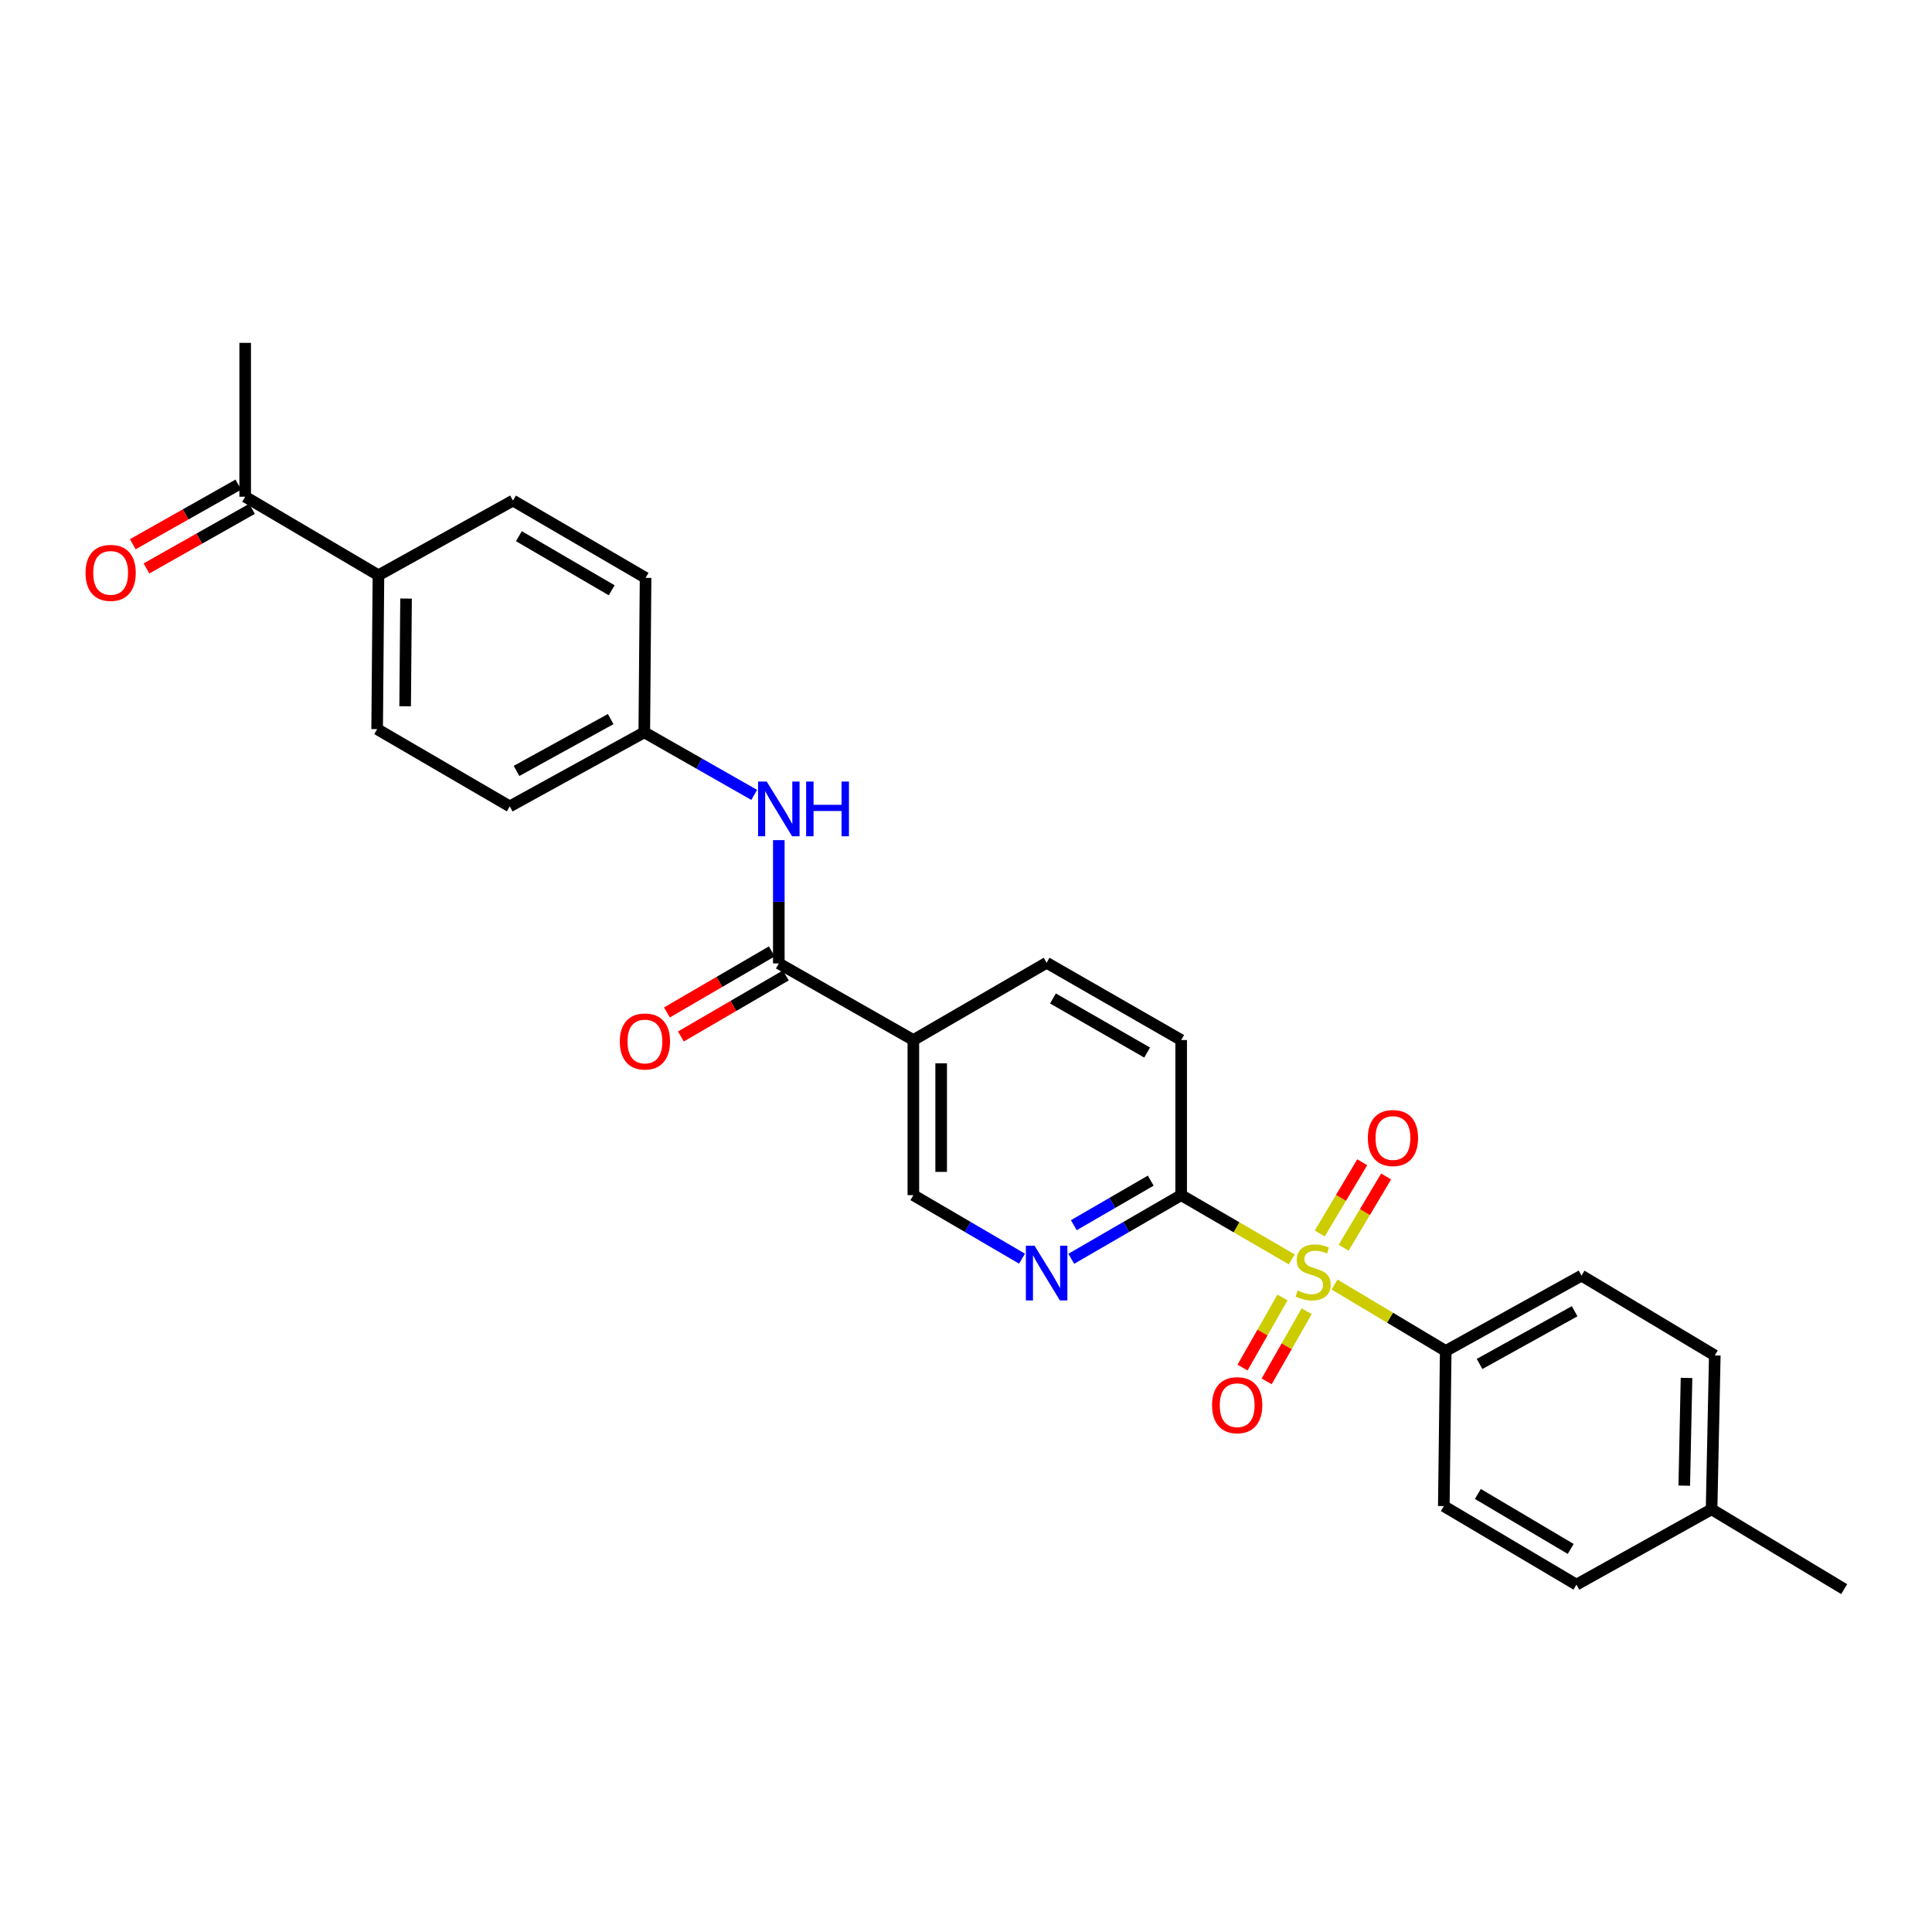 <?xml version='1.0' encoding='iso-8859-1'?>
<svg version='1.1' baseProfile='full'
              xmlns='http://www.w3.org/2000/svg'
                      xmlns:rdkit='http://www.rdkit.org/xml'
                      xmlns:xlink='http://www.w3.org/1999/xlink'
                  xml:space='preserve'
width='1000px' height='1000px' viewBox='0 0 1000 1000'>
<!-- END OF HEADER -->
<rect style='opacity:1.0;fill:#FFFFFF;stroke:none' width='1000' height='1000' x='0' y='0'> </rect>
<path class='bond-1' d='M 668.618,651.852 L 639.992,635.23' style='fill:none;fill-rule:evenodd;stroke:#CCCC00;stroke-width:6px;stroke-linecap:butt;stroke-linejoin:miter;stroke-opacity:1' />
<path class='bond-1' d='M 639.992,635.23 L 611.366,618.609' style='fill:none;fill-rule:evenodd;stroke:#000000;stroke-width:6px;stroke-linecap:butt;stroke-linejoin:miter;stroke-opacity:1' />
<path class='bond-5' d='M 690.751,664.886 L 719.525,682.069' style='fill:none;fill-rule:evenodd;stroke:#CCCC00;stroke-width:6px;stroke-linecap:butt;stroke-linejoin:miter;stroke-opacity:1' />
<path class='bond-5' d='M 719.525,682.069 L 748.299,699.251' style='fill:none;fill-rule:evenodd;stroke:#000000;stroke-width:6px;stroke-linecap:butt;stroke-linejoin:miter;stroke-opacity:1' />
<path class='bond-6' d='M 695.472,645.817 L 706.46,627.383' style='fill:none;fill-rule:evenodd;stroke:#CCCC00;stroke-width:6px;stroke-linecap:butt;stroke-linejoin:miter;stroke-opacity:1' />
<path class='bond-6' d='M 706.46,627.383 L 717.449,608.949' style='fill:none;fill-rule:evenodd;stroke:#FF0000;stroke-width:6px;stroke-linecap:butt;stroke-linejoin:miter;stroke-opacity:1' />
<path class='bond-6' d='M 683.111,638.449 L 694.099,620.015' style='fill:none;fill-rule:evenodd;stroke:#CCCC00;stroke-width:6px;stroke-linecap:butt;stroke-linejoin:miter;stroke-opacity:1' />
<path class='bond-6' d='M 694.099,620.015 L 705.088,601.58' style='fill:none;fill-rule:evenodd;stroke:#FF0000;stroke-width:6px;stroke-linecap:butt;stroke-linejoin:miter;stroke-opacity:1' />
<path class='bond-7' d='M 663.809,671.572 L 653.468,689.715' style='fill:none;fill-rule:evenodd;stroke:#CCCC00;stroke-width:6px;stroke-linecap:butt;stroke-linejoin:miter;stroke-opacity:1' />
<path class='bond-7' d='M 653.468,689.715 L 643.128,707.858' style='fill:none;fill-rule:evenodd;stroke:#FF0000;stroke-width:6px;stroke-linecap:butt;stroke-linejoin:miter;stroke-opacity:1' />
<path class='bond-7' d='M 676.312,678.698 L 665.971,696.841' style='fill:none;fill-rule:evenodd;stroke:#CCCC00;stroke-width:6px;stroke-linecap:butt;stroke-linejoin:miter;stroke-opacity:1' />
<path class='bond-7' d='M 665.971,696.841 L 655.63,714.984' style='fill:none;fill-rule:evenodd;stroke:#FF0000;stroke-width:6px;stroke-linecap:butt;stroke-linejoin:miter;stroke-opacity:1' />
<path class='bond-0' d='M 403.113,498.665 L 472.754,538.318' style='fill:none;fill-rule:evenodd;stroke:#000000;stroke-width:6px;stroke-linecap:butt;stroke-linejoin:miter;stroke-opacity:1' />
<path class='bond-4' d='M 403.113,498.665 L 403.113,466.759' style='fill:none;fill-rule:evenodd;stroke:#000000;stroke-width:6px;stroke-linecap:butt;stroke-linejoin:miter;stroke-opacity:1' />
<path class='bond-4' d='M 403.113,466.759 L 403.113,434.853' style='fill:none;fill-rule:evenodd;stroke:#0000FF;stroke-width:6px;stroke-linecap:butt;stroke-linejoin:miter;stroke-opacity:1' />
<path class='bond-11' d='M 399.494,492.446 L 372.347,508.243' style='fill:none;fill-rule:evenodd;stroke:#000000;stroke-width:6px;stroke-linecap:butt;stroke-linejoin:miter;stroke-opacity:1' />
<path class='bond-11' d='M 372.347,508.243 L 345.2,524.04' style='fill:none;fill-rule:evenodd;stroke:#FF0000;stroke-width:6px;stroke-linecap:butt;stroke-linejoin:miter;stroke-opacity:1' />
<path class='bond-11' d='M 406.731,504.884 L 379.585,520.681' style='fill:none;fill-rule:evenodd;stroke:#000000;stroke-width:6px;stroke-linecap:butt;stroke-linejoin:miter;stroke-opacity:1' />
<path class='bond-11' d='M 379.585,520.681 L 352.438,536.478' style='fill:none;fill-rule:evenodd;stroke:#FF0000;stroke-width:6px;stroke-linecap:butt;stroke-linejoin:miter;stroke-opacity:1' />
<path class='bond-3' d='M 611.366,618.609 L 582.925,635.079' style='fill:none;fill-rule:evenodd;stroke:#000000;stroke-width:6px;stroke-linecap:butt;stroke-linejoin:miter;stroke-opacity:1' />
<path class='bond-3' d='M 582.925,635.079 L 554.484,651.55' style='fill:none;fill-rule:evenodd;stroke:#0000FF;stroke-width:6px;stroke-linecap:butt;stroke-linejoin:miter;stroke-opacity:1' />
<path class='bond-3' d='M 595.622,611.097 L 575.713,622.626' style='fill:none;fill-rule:evenodd;stroke:#000000;stroke-width:6px;stroke-linecap:butt;stroke-linejoin:miter;stroke-opacity:1' />
<path class='bond-3' d='M 575.713,622.626 L 555.805,634.156' style='fill:none;fill-rule:evenodd;stroke:#0000FF;stroke-width:6px;stroke-linecap:butt;stroke-linejoin:miter;stroke-opacity:1' />
<path class='bond-13' d='M 611.366,618.609 L 611.366,538.318' style='fill:none;fill-rule:evenodd;stroke:#000000;stroke-width:6px;stroke-linecap:butt;stroke-linejoin:miter;stroke-opacity:1' />
<path class='bond-2' d='M 472.754,538.318 L 541.732,498.329' style='fill:none;fill-rule:evenodd;stroke:#000000;stroke-width:6px;stroke-linecap:butt;stroke-linejoin:miter;stroke-opacity:1' />
<path class='bond-27' d='M 472.754,538.318 L 472.754,618.609' style='fill:none;fill-rule:evenodd;stroke:#000000;stroke-width:6px;stroke-linecap:butt;stroke-linejoin:miter;stroke-opacity:1' />
<path class='bond-27' d='M 487.145,550.362 L 487.145,606.565' style='fill:none;fill-rule:evenodd;stroke:#000000;stroke-width:6px;stroke-linecap:butt;stroke-linejoin:miter;stroke-opacity:1' />
<path class='bond-8' d='M 528.995,651.488 L 500.874,635.048' style='fill:none;fill-rule:evenodd;stroke:#0000FF;stroke-width:6px;stroke-linecap:butt;stroke-linejoin:miter;stroke-opacity:1' />
<path class='bond-8' d='M 500.874,635.048 L 472.754,618.609' style='fill:none;fill-rule:evenodd;stroke:#000000;stroke-width:6px;stroke-linecap:butt;stroke-linejoin:miter;stroke-opacity:1' />
<path class='bond-17' d='M 390.369,411.439 L 361.924,395.244' style='fill:none;fill-rule:evenodd;stroke:#0000FF;stroke-width:6px;stroke-linecap:butt;stroke-linejoin:miter;stroke-opacity:1' />
<path class='bond-17' d='M 361.924,395.244 L 333.479,379.049' style='fill:none;fill-rule:evenodd;stroke:#000000;stroke-width:6px;stroke-linecap:butt;stroke-linejoin:miter;stroke-opacity:1' />
<path class='bond-15' d='M 748.299,699.251 L 818.596,660.261' style='fill:none;fill-rule:evenodd;stroke:#000000;stroke-width:6px;stroke-linecap:butt;stroke-linejoin:miter;stroke-opacity:1' />
<path class='bond-15' d='M 765.823,705.987 L 815.031,678.694' style='fill:none;fill-rule:evenodd;stroke:#000000;stroke-width:6px;stroke-linecap:butt;stroke-linejoin:miter;stroke-opacity:1' />
<path class='bond-16' d='M 748.299,699.251 L 747.315,779.558' style='fill:none;fill-rule:evenodd;stroke:#000000;stroke-width:6px;stroke-linecap:butt;stroke-linejoin:miter;stroke-opacity:1' />
<path class='bond-9' d='M 126.904,257.106 L 195.882,297.751' style='fill:none;fill-rule:evenodd;stroke:#000000;stroke-width:6px;stroke-linecap:butt;stroke-linejoin:miter;stroke-opacity:1' />
<path class='bond-14' d='M 123.366,250.841 L 96.049,266.268' style='fill:none;fill-rule:evenodd;stroke:#000000;stroke-width:6px;stroke-linecap:butt;stroke-linejoin:miter;stroke-opacity:1' />
<path class='bond-14' d='M 96.049,266.268 L 68.732,281.695' style='fill:none;fill-rule:evenodd;stroke:#FF0000;stroke-width:6px;stroke-linecap:butt;stroke-linejoin:miter;stroke-opacity:1' />
<path class='bond-14' d='M 130.443,263.371 L 103.125,278.798' style='fill:none;fill-rule:evenodd;stroke:#000000;stroke-width:6px;stroke-linecap:butt;stroke-linejoin:miter;stroke-opacity:1' />
<path class='bond-14' d='M 103.125,278.798 L 75.808,294.226' style='fill:none;fill-rule:evenodd;stroke:#FF0000;stroke-width:6px;stroke-linecap:butt;stroke-linejoin:miter;stroke-opacity:1' />
<path class='bond-25' d='M 126.904,257.106 L 126.904,177.471' style='fill:none;fill-rule:evenodd;stroke:#000000;stroke-width:6px;stroke-linecap:butt;stroke-linejoin:miter;stroke-opacity:1' />
<path class='bond-10' d='M 195.882,297.751 L 195.211,377.394' style='fill:none;fill-rule:evenodd;stroke:#000000;stroke-width:6px;stroke-linecap:butt;stroke-linejoin:miter;stroke-opacity:1' />
<path class='bond-10' d='M 210.172,309.818 L 209.702,365.569' style='fill:none;fill-rule:evenodd;stroke:#000000;stroke-width:6px;stroke-linecap:butt;stroke-linejoin:miter;stroke-opacity:1' />
<path class='bond-29' d='M 195.882,297.751 L 265.524,259.096' style='fill:none;fill-rule:evenodd;stroke:#000000;stroke-width:6px;stroke-linecap:butt;stroke-linejoin:miter;stroke-opacity:1' />
<path class='bond-12' d='M 541.732,498.329 L 611.366,538.318' style='fill:none;fill-rule:evenodd;stroke:#000000;stroke-width:6px;stroke-linecap:butt;stroke-linejoin:miter;stroke-opacity:1' />
<path class='bond-12' d='M 545.011,516.807 L 593.754,544.799' style='fill:none;fill-rule:evenodd;stroke:#000000;stroke-width:6px;stroke-linecap:butt;stroke-linejoin:miter;stroke-opacity:1' />
<path class='bond-23' d='M 818.596,660.261 L 887.574,701.57' style='fill:none;fill-rule:evenodd;stroke:#000000;stroke-width:6px;stroke-linecap:butt;stroke-linejoin:miter;stroke-opacity:1' />
<path class='bond-22' d='M 747.315,779.558 L 815.958,820.203' style='fill:none;fill-rule:evenodd;stroke:#000000;stroke-width:6px;stroke-linecap:butt;stroke-linejoin:miter;stroke-opacity:1' />
<path class='bond-22' d='M 764.944,773.272 L 812.993,801.724' style='fill:none;fill-rule:evenodd;stroke:#000000;stroke-width:6px;stroke-linecap:butt;stroke-linejoin:miter;stroke-opacity:1' />
<path class='bond-20' d='M 333.479,379.049 L 334.15,299.094' style='fill:none;fill-rule:evenodd;stroke:#000000;stroke-width:6px;stroke-linecap:butt;stroke-linejoin:miter;stroke-opacity:1' />
<path class='bond-21' d='M 333.479,379.049 L 263.853,417.383' style='fill:none;fill-rule:evenodd;stroke:#000000;stroke-width:6px;stroke-linecap:butt;stroke-linejoin:miter;stroke-opacity:1' />
<path class='bond-21' d='M 316.094,372.193 L 267.356,399.027' style='fill:none;fill-rule:evenodd;stroke:#000000;stroke-width:6px;stroke-linecap:butt;stroke-linejoin:miter;stroke-opacity:1' />
<path class='bond-18' d='M 265.524,259.096 L 334.15,299.094' style='fill:none;fill-rule:evenodd;stroke:#000000;stroke-width:6px;stroke-linecap:butt;stroke-linejoin:miter;stroke-opacity:1' />
<path class='bond-18' d='M 268.572,277.529 L 316.61,305.527' style='fill:none;fill-rule:evenodd;stroke:#000000;stroke-width:6px;stroke-linecap:butt;stroke-linejoin:miter;stroke-opacity:1' />
<path class='bond-19' d='M 195.211,377.394 L 263.853,417.383' style='fill:none;fill-rule:evenodd;stroke:#000000;stroke-width:6px;stroke-linecap:butt;stroke-linejoin:miter;stroke-opacity:1' />
<path class='bond-24' d='M 815.958,820.203 L 885.911,781.213' style='fill:none;fill-rule:evenodd;stroke:#000000;stroke-width:6px;stroke-linecap:butt;stroke-linejoin:miter;stroke-opacity:1' />
<path class='bond-28' d='M 887.574,701.57 L 885.911,781.213' style='fill:none;fill-rule:evenodd;stroke:#000000;stroke-width:6px;stroke-linecap:butt;stroke-linejoin:miter;stroke-opacity:1' />
<path class='bond-28' d='M 872.937,713.216 L 871.773,768.966' style='fill:none;fill-rule:evenodd;stroke:#000000;stroke-width:6px;stroke-linecap:butt;stroke-linejoin:miter;stroke-opacity:1' />
<path class='bond-26' d='M 885.911,781.213 L 954.545,822.529' style='fill:none;fill-rule:evenodd;stroke:#000000;stroke-width:6px;stroke-linecap:butt;stroke-linejoin:miter;stroke-opacity:1' />
<path  class='atom-0' d='M 671.672 667.991
Q 671.992 668.111, 673.312 668.671
Q 674.632 669.231, 676.072 669.591
Q 677.552 669.911, 678.992 669.911
Q 681.672 669.911, 683.232 668.631
Q 684.792 667.311, 684.792 665.031
Q 684.792 663.471, 683.992 662.511
Q 683.232 661.551, 682.032 661.031
Q 680.832 660.511, 678.832 659.911
Q 676.312 659.151, 674.792 658.431
Q 673.312 657.711, 672.232 656.191
Q 671.192 654.671, 671.192 652.111
Q 671.192 648.551, 673.592 646.351
Q 676.032 644.151, 680.832 644.151
Q 684.112 644.151, 687.832 645.711
L 686.912 648.791
Q 683.512 647.391, 680.952 647.391
Q 678.192 647.391, 676.672 648.551
Q 675.152 649.671, 675.192 651.631
Q 675.192 653.151, 675.952 654.071
Q 676.752 654.991, 677.872 655.511
Q 679.032 656.031, 680.952 656.631
Q 683.512 657.431, 685.032 658.231
Q 686.552 659.031, 687.632 660.671
Q 688.752 662.271, 688.752 665.031
Q 688.752 668.951, 686.112 671.071
Q 683.512 673.151, 679.152 673.151
Q 676.632 673.151, 674.712 672.591
Q 672.832 672.071, 670.592 671.151
L 671.672 667.991
' fill='#CCCC00'/>
<path  class='atom-4' d='M 535.472 644.774
L 544.752 659.774
Q 545.672 661.254, 547.152 663.934
Q 548.632 666.614, 548.712 666.774
L 548.712 644.774
L 552.472 644.774
L 552.472 673.094
L 548.592 673.094
L 538.632 656.694
Q 537.472 654.774, 536.232 652.574
Q 535.032 650.374, 534.672 649.694
L 534.672 673.094
L 530.992 673.094
L 530.992 644.774
L 535.472 644.774
' fill='#0000FF'/>
<path  class='atom-5' d='M 396.853 404.534
L 406.133 419.534
Q 407.053 421.014, 408.533 423.694
Q 410.013 426.374, 410.093 426.534
L 410.093 404.534
L 413.853 404.534
L 413.853 432.854
L 409.973 432.854
L 400.013 416.454
Q 398.853 414.534, 397.613 412.334
Q 396.413 410.134, 396.053 409.454
L 396.053 432.854
L 392.373 432.854
L 392.373 404.534
L 396.853 404.534
' fill='#0000FF'/>
<path  class='atom-5' d='M 417.253 404.534
L 421.093 404.534
L 421.093 416.574
L 435.573 416.574
L 435.573 404.534
L 439.413 404.534
L 439.413 432.854
L 435.573 432.854
L 435.573 419.774
L 421.093 419.774
L 421.093 432.854
L 417.253 432.854
L 417.253 404.534
' fill='#0000FF'/>
<path  class='atom-7' d='M 707.989 589.037
Q 707.989 582.237, 711.349 578.437
Q 714.709 574.637, 720.989 574.637
Q 727.269 574.637, 730.629 578.437
Q 733.989 582.237, 733.989 589.037
Q 733.989 595.917, 730.589 599.837
Q 727.189 603.717, 720.989 603.717
Q 714.749 603.717, 711.349 599.837
Q 707.989 595.957, 707.989 589.037
M 720.989 600.517
Q 725.309 600.517, 727.629 597.637
Q 729.989 594.717, 729.989 589.037
Q 729.989 583.477, 727.629 580.677
Q 725.309 577.837, 720.989 577.837
Q 716.669 577.837, 714.309 580.637
Q 711.989 583.437, 711.989 589.037
Q 711.989 594.757, 714.309 597.637
Q 716.669 600.517, 720.989 600.517
' fill='#FF0000'/>
<path  class='atom-8' d='M 627.363 727.321
Q 627.363 720.521, 630.723 716.721
Q 634.083 712.921, 640.363 712.921
Q 646.643 712.921, 650.003 716.721
Q 653.363 720.521, 653.363 727.321
Q 653.363 734.201, 649.963 738.121
Q 646.563 742.001, 640.363 742.001
Q 634.123 742.001, 630.723 738.121
Q 627.363 734.241, 627.363 727.321
M 640.363 738.801
Q 644.683 738.801, 647.003 735.921
Q 649.363 733.001, 649.363 727.321
Q 649.363 721.761, 647.003 718.961
Q 644.683 716.121, 640.363 716.121
Q 636.043 716.121, 633.683 718.921
Q 631.363 721.721, 631.363 727.321
Q 631.363 733.041, 633.683 735.921
Q 636.043 738.801, 640.363 738.801
' fill='#FF0000'/>
<path  class='atom-12' d='M 320.815 539.07
Q 320.815 532.27, 324.175 528.47
Q 327.535 524.67, 333.815 524.67
Q 340.095 524.67, 343.455 528.47
Q 346.815 532.27, 346.815 539.07
Q 346.815 545.95, 343.415 549.87
Q 340.015 553.75, 333.815 553.75
Q 327.575 553.75, 324.175 549.87
Q 320.815 545.99, 320.815 539.07
M 333.815 550.55
Q 338.135 550.55, 340.455 547.67
Q 342.815 544.75, 342.815 539.07
Q 342.815 533.51, 340.455 530.71
Q 338.135 527.87, 333.815 527.87
Q 329.495 527.87, 327.135 530.67
Q 324.815 533.47, 324.815 539.07
Q 324.815 544.79, 327.135 547.67
Q 329.495 550.55, 333.815 550.55
' fill='#FF0000'/>
<path  class='atom-15' d='M 44.271 296.512
Q 44.271 289.712, 47.631 285.912
Q 50.991 282.112, 57.271 282.112
Q 63.551 282.112, 66.911 285.912
Q 70.271 289.712, 70.271 296.512
Q 70.271 303.392, 66.871 307.312
Q 63.471 311.192, 57.271 311.192
Q 51.031 311.192, 47.631 307.312
Q 44.271 303.432, 44.271 296.512
M 57.271 307.992
Q 61.591 307.992, 63.911 305.112
Q 66.271 302.192, 66.271 296.512
Q 66.271 290.952, 63.911 288.152
Q 61.591 285.312, 57.271 285.312
Q 52.951 285.312, 50.591 288.112
Q 48.271 290.912, 48.271 296.512
Q 48.271 302.232, 50.591 305.112
Q 52.951 307.992, 57.271 307.992
' fill='#FF0000'/>
</svg>
